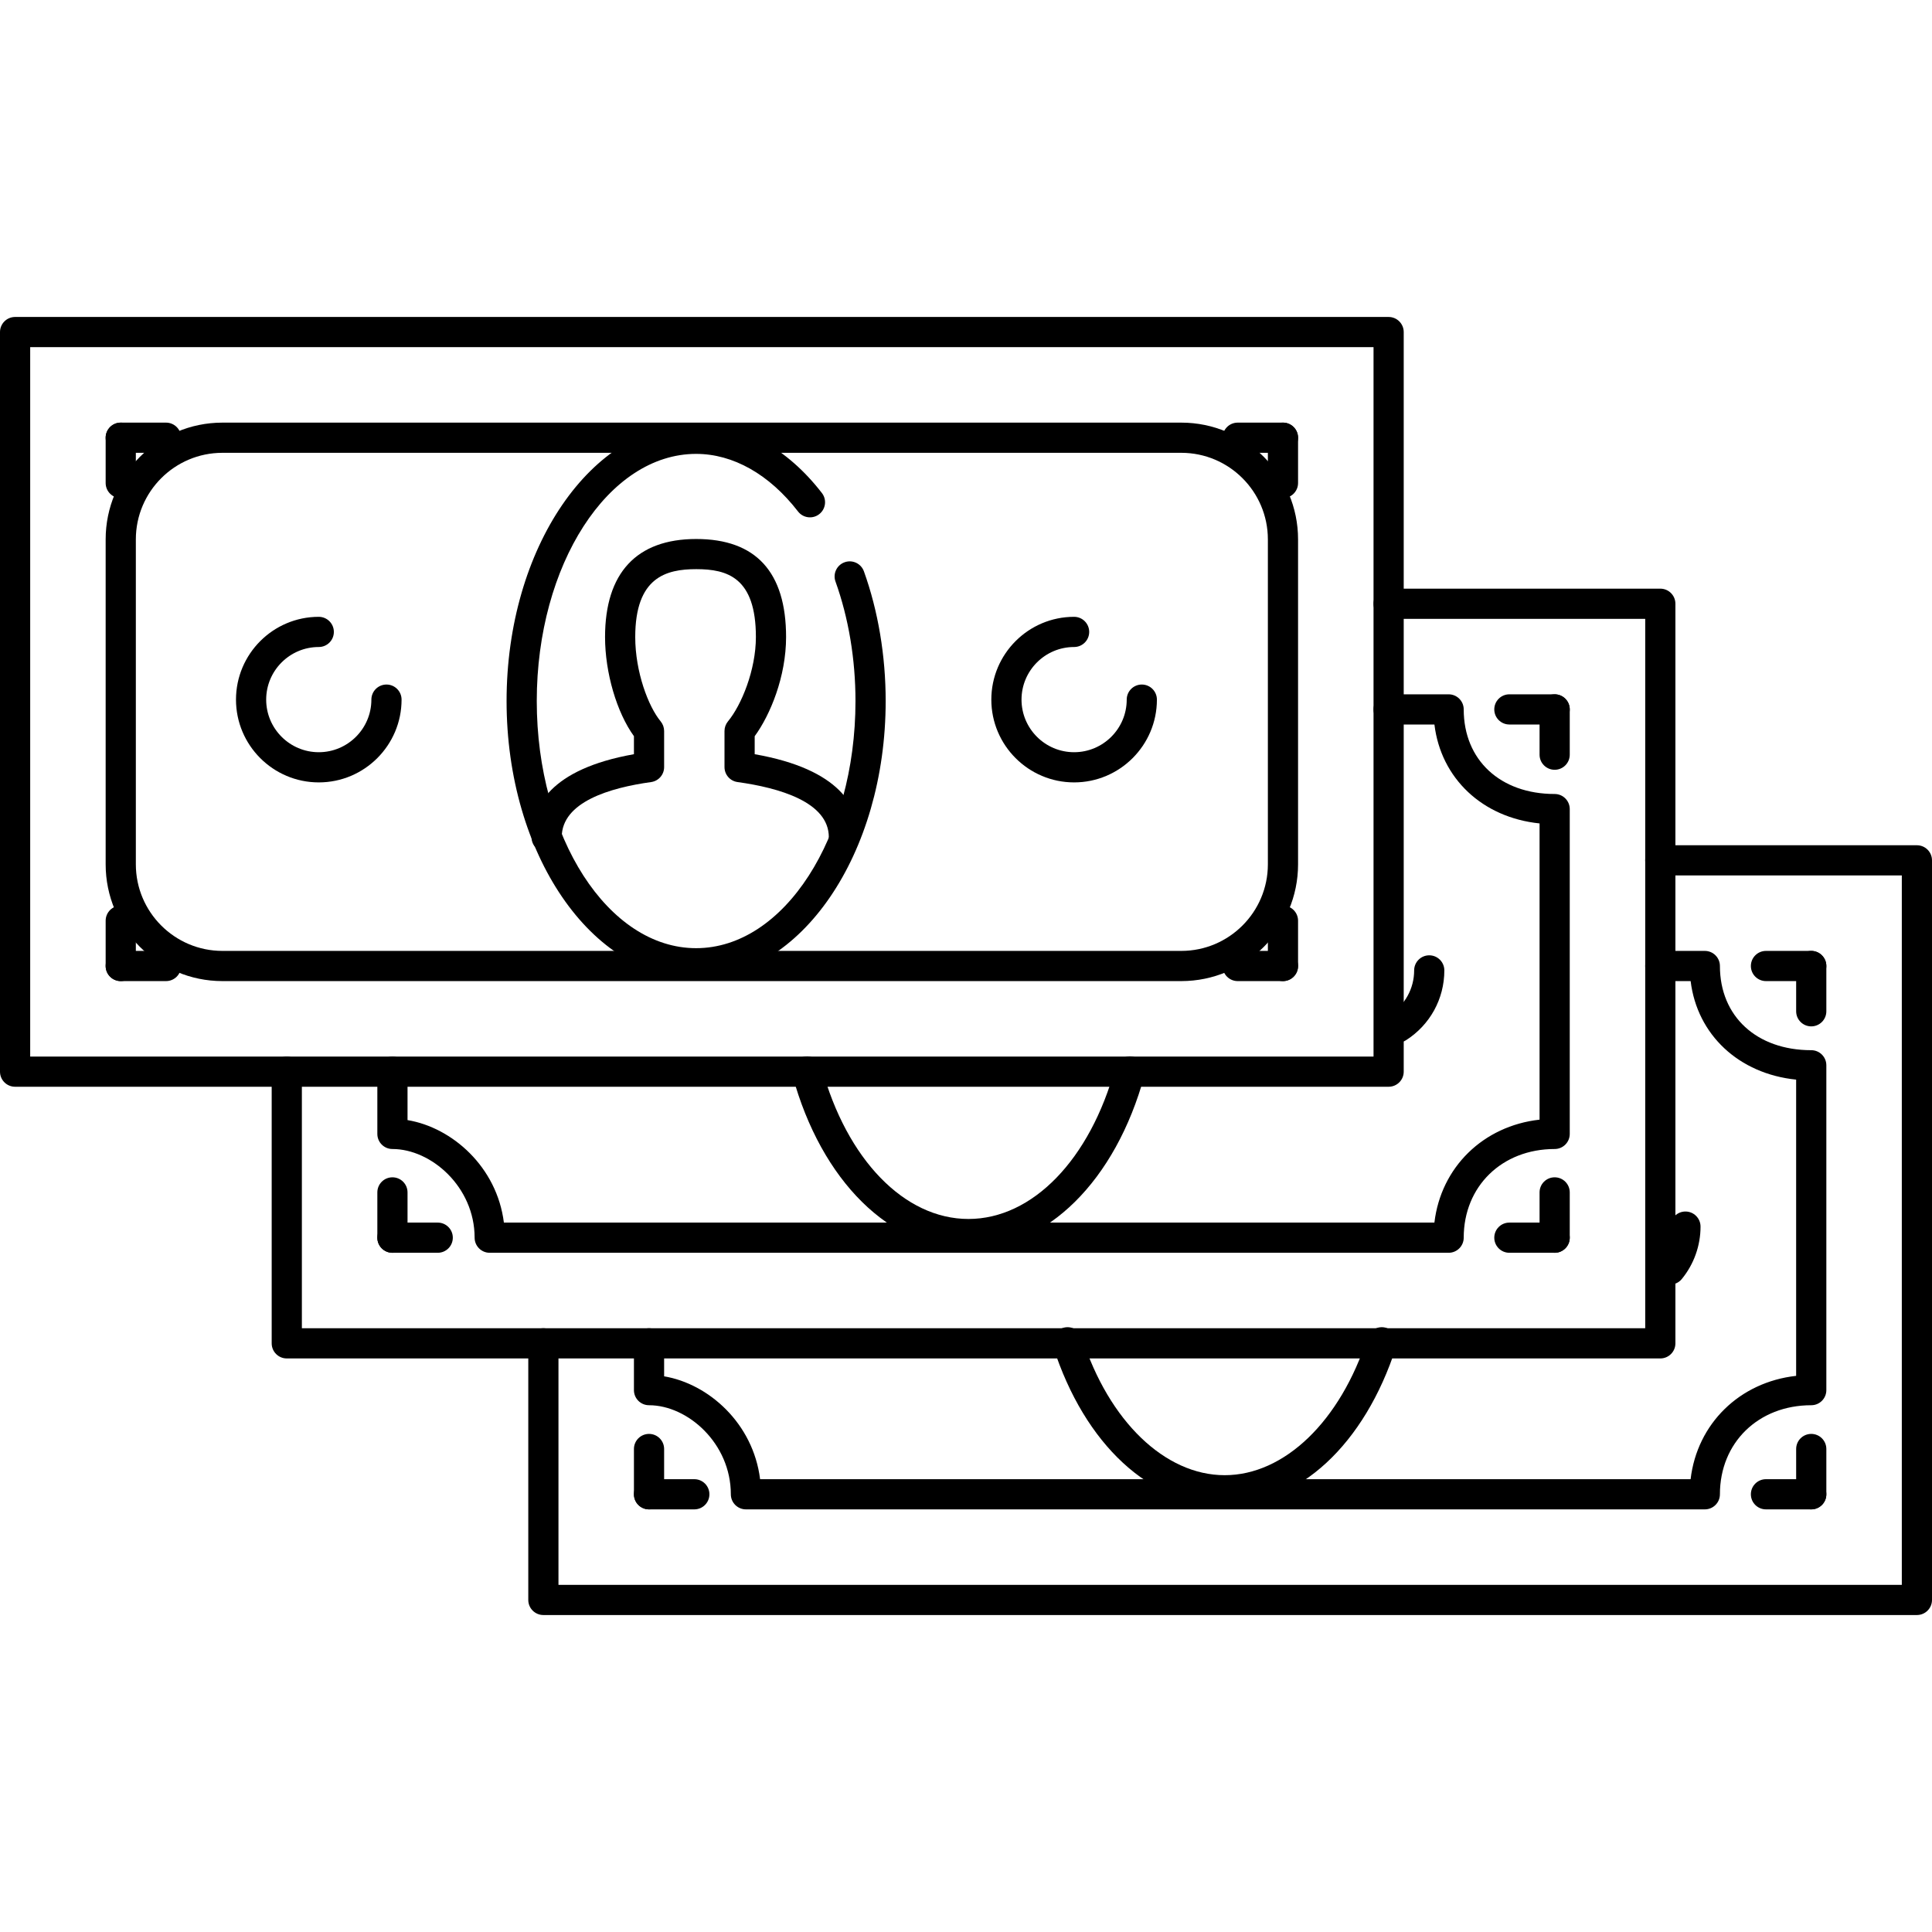 <?xml version="1.0" encoding="iso-8859-1"?>
<!-- Uploaded to: SVG Repo, www.svgrepo.com, Generator: SVG Repo Mixer Tools -->
<svg fill="#000000" height="800px" width="800px" version="1.1" id="Layer_1" xmlns="http://www.w3.org/2000/svg" xmlns:xlink="http://www.w3.org/1999/xlink" 
	 viewBox="0 0 512 512" xml:space="preserve">
<g>
	<g>
		<path d="M368,84H4c-2.212,0-4,1.792-4,4v196c0,2.212,1.788,4,4,4h364c2.212,0,4-1.788,4-4V88C372,85.792,370.212,84,368,84z
			 M364,280H8V92h356V280z"/>
	</g>
</g>
<g>
	<g>
		<path d="M313.052,112H58.944C41.884,112,28,125.88,28,142.94v86.12C28,246.12,41.884,260,58.944,260h254.112
			c17.06,0,30.944-13.88,30.944-30.944V142.94C344,125.88,330.116,112,313.052,112z M336,229.06c0,12.648-10.292,22.94-22.948,22.94
			H58.944C46.292,252,36,241.708,36,229.056V142.94C36,130.292,46.292,120,58.944,120h254.112C325.708,120,336,130.292,336,142.94
			V229.06z"/>
	</g>
</g>
<g>
	<g>
		<path d="M228.948,151.416c-0.748-2.08-3.044-3.164-5.116-2.412c-2.084,0.748-3.164,3.036-2.416,5.116
			c3.464,9.636,5.296,20.584,5.296,31.664c0,36.112-18.948,65.492-42.236,65.492c-23.288,0-42.228-29.38-42.228-65.492
			c0-36.116,18.944-65.5,42.228-65.5c9.808,0,19.4,5.42,27.008,15.264c1.344,1.744,3.856,2.072,5.608,0.72
			c1.752-1.352,2.072-3.864,0.72-5.612c-9.156-11.852-20.996-18.376-33.336-18.376c-27.696,0-50.228,32.972-50.228,73.5
			c0,40.524,22.532,73.492,50.228,73.492c27.7,0,50.236-32.968,50.236-73.488C234.712,173.792,232.716,161.908,228.948,151.416z"/>
	</g>
</g>
<g>
	<g>
		<path d="M102.42,181.408c-2.212,0-4,1.792-4,4c0,7.684-6.252,13.936-13.944,13.936c-7.684,0-13.936-6.252-13.936-13.936
			c0-7.688,6.252-13.944,13.936-13.944c2.212,0,4-1.792,4-4s-1.788-4-4-4c-12.096,0-21.936,9.844-21.936,21.944
			c0,12.096,9.84,21.936,21.936,21.936c12.104,0,21.944-9.844,21.944-21.936C106.42,183.2,104.632,181.408,102.42,181.408z"/>
	</g>
</g>
<g>
	<g>
		<path d="M200,199.872v-4.768c4.164-5.692,8.32-15.848,8.32-26.276c0-17.244-8.012-25.988-23.812-25.988
			c-15.808,0-24.164,8.988-24.164,25.988c0,9.444,3.1,19.968,7.656,26.268v4.776c-22.32,3.956-27.136,14.036-27.136,22
			c0,2.208,1.788,4,4,4c2.212,0,4-1.792,4-4c0-9.38,12.88-13.124,23.684-14.616c1.98-0.276,3.452-1.964,3.452-3.964v-9.56
			c0-0.932-0.324-1.836-0.916-2.556c-3.268-3.944-6.74-13.12-6.74-22.356c0-15.852,8.172-17.988,16.164-17.988
			c8.212,0,15.812,2.18,15.812,17.988c0,8.712-3.816,18.024-7.404,22.356c-0.592,0.72-0.916,1.62-0.916,2.552v9.56
			c0,2,1.472,3.692,3.452,3.964c11.04,1.524,24.196,5.296,24.196,14.616c0,2.208,1.788,4,4,4c2.212,0,4-1.792,4-3.996
			C227.648,213.936,222.744,203.868,200,199.872z"/>
	</g>
</g>
<g>
	<g>
		<path d="M32,112c-2.212,0-4,1.792-4,4v12c0,2.208,1.788,4,4,4s4-1.792,4-4v-12C36,113.792,34.212,112,32,112z"/>
	</g>
</g>
<g>
	<g>
		<path d="M44,112H32c-2.212,0-4,1.792-4,4s1.788,4,4,4h12c2.212,0,4-1.792,4-4S46.212,112,44,112z"/>
	</g>
</g>
<g>
	<g>
		<path d="M340,112c-2.212,0-4,1.792-4,4v12c0,2.208,1.788,4,4,4c2.212,0,4-1.792,4-4v-12C344,113.792,342.212,112,340,112z"/>
	</g>
</g>
<g>
	<g>
		<path d="M340,112h-12c-2.212,0-4,1.792-4,4s1.788,4,4,4h12c2.212,0,4-1.792,4-4S342.212,112,340,112z"/>
	</g>
</g>
<g>
	<g>
		<path d="M340,240c-2.212,0-4,1.792-4,4v12c0,2.208,1.788,4,4,4c2.212,0,4-1.792,4-4v-12C344,241.792,342.212,240,340,240z"/>
	</g>
</g>
<g>
	<g>
		<path d="M340,252h-12c-2.212,0-4,1.792-4,4s1.788,4,4,4h12c2.212,0,4-1.792,4-4S342.212,252,340,252z"/>
	</g>
</g>
<g>
	<g>
		<path d="M32,240c-2.212,0-4,1.792-4,4v12c0,2.208,1.788,4,4,4s4-1.792,4-4v-12C36,241.792,34.212,240,32,240z"/>
	</g>
</g>
<g>
	<g>
		<path d="M44,252H32c-2.212,0-4,1.792-4,4s1.788,4,4,4h12c2.212,0,4-1.792,4-4S46.212,252,44,252z"/>
	</g>
</g>
<g>
	<g>
		<path d="M302.592,181.408c-2.212,0-4,1.792-4,4c0,7.684-6.252,13.936-13.944,13.936c-7.684,0-13.936-6.252-13.936-13.936
			c0-7.688,6.252-13.944,13.936-13.944c2.212,0,4-1.792,4-4s-1.788-4-4-4c-12.096,0-21.936,9.844-21.936,21.944
			c0,12.096,9.84,21.936,21.936,21.936c12.104,0,21.944-9.844,21.944-21.936C306.592,183.2,304.804,181.408,302.592,181.408z"/>
	</g>
</g>
<g>
	<g>
		<path d="M440,156h-72c-2.212,0-4,1.792-4,4s1.788,4,4,4h68v188H80v-68c0-2.212-1.788-4-4-4s-4,1.788-4,4v72c0,2.212,1.788,4,4,4
			h364c2.212,0,4-1.788,4-4V160C444,157.792,442.212,156,440,156z"/>
	</g>
</g>
<g>
	<g>
		<path d="M412,210.416c-14.412,0-24.1-9.008-24.1-22.416c0-2.208-1.788-4-4-4H368c-2.212,0-4,1.792-4,4s1.788,4,4,4h12.136
			c1.732,14.3,12.736,24.66,27.864,26.216v78.504c-14.948,1.668-26.136,12.628-27.868,27.28H133.536
			c-1.844-14.736-13.684-25.192-25.536-27.164V284c0-2.212-1.788-4-4-4s-4,1.788-4,4v16.5c0,2.212,1.788,4,4,4
			c10.28,0,21.78,10.052,21.78,23.5c0,2.212,1.788,4,4,4H383.9c2.208,0,4-1.788,4-4c0-13.616,10.136-23.5,24.1-23.5
			c2.212,0,4-1.788,4-4v-86.084C416,212.208,414.212,210.416,412,210.416z"/>
	</g>
</g>
<g>
	<g>
		<path d="M300.484,280.084c-2.112-0.564-4.332,0.672-4.916,2.804c-6.668,24.392-21.944,40.152-38.916,40.152
			c-16.98,0-32.256-15.756-38.916-40.148c-0.588-2.132-2.78-3.368-4.916-2.804c-2.128,0.584-3.388,2.784-2.804,4.916
			c7.64,27.968,25.944,46.04,46.632,46.04c20.68,0,38.984-18.076,46.64-46.044C303.872,282.868,302.616,280.668,300.484,280.084z"/>
	</g>
</g>
<g>
	<g>
		<path d="M412,184c-2.212,0-4,1.792-4,4v12c0,2.208,1.788,4,4,4c2.212,0,4-1.792,4-4v-12C416,185.792,414.212,184,412,184z"/>
	</g>
</g>
<g>
	<g>
		<path d="M412,184h-12c-2.212,0-4,1.792-4,4s1.788,4,4,4h12c2.212,0,4-1.792,4-4S414.212,184,412,184z"/>
	</g>
</g>
<g>
	<g>
		<path d="M412,312c-2.212,0-4,1.788-4,4v12c0,2.212,1.788,4,4,4c2.212,0,4-1.788,4-4v-12C416,313.788,414.212,312,412,312z"/>
	</g>
</g>
<g>
	<g>
		<path d="M412,324h-12c-2.212,0-4,1.788-4,4c0,2.212,1.788,4,4,4h12c2.212,0,4-1.788,4-4C416,325.788,414.212,324,412,324z"/>
	</g>
</g>
<g>
	<g>
		<path d="M104,312c-2.212,0-4,1.788-4,4v12c0,2.212,1.788,4,4,4s4-1.788,4-4v-12C108,313.788,106.212,312,104,312z"/>
	</g>
</g>
<g>
	<g>
		<path d="M116,324h-12c-2.212,0-4,1.788-4,4c0,2.212,1.788,4,4,4h12c2.212,0,4-1.788,4-4C120,325.788,118.212,324,116,324z"/>
	</g>
</g>
<g>
	<g>
		<path d="M378.764,253.168c-2.212,0-4,1.792-4,4c0,4.792-2.42,9.188-6.476,11.768c-1.864,1.184-2.416,3.656-1.228,5.524
			c0.764,1.196,2.056,1.852,3.38,1.852c0.736,0,1.476-0.204,2.14-0.624c6.38-4.056,10.184-10.976,10.184-18.52
			C382.764,254.96,380.976,253.168,378.764,253.168z"/>
	</g>
</g>
<g>
	<g>
		<path d="M508,224h-68c-2.212,0-4,1.792-4,4s1.788,4,4,4h64v188H148v-64c0-2.212-1.788-4-4-4c-2.212,0-4,1.788-4,4v68
			c0,2.212,1.788,4,4,4h364c2.212,0,4-1.788,4-4V228C512,225.792,510.212,224,508,224z"/>
	</g>
</g>
<g>
	<g>
		<path d="M480,278.312c-14.476,0-24.204-8.964-24.204-22.312c0-2.208-1.788-4-4-4H440c-2.212,0-4,1.792-4,4s1.788,4,4,4h8.036
			c1.74,14.24,12.784,24.564,27.96,26.112v78.504c-15,1.668-26.236,12.676-27.968,27.384H201.432
			c-1.832-14.78-13.624-25.276-25.432-27.26V356c0-2.212-1.788-4-4-4c-2.212,0-4,1.788-4,4v12.4c0,2.212,1.788,4,4,4
			c10.236,0,21.68,10.092,21.68,23.6c0,2.212,1.788,4,4,4h254.116c2.212,0,4-1.788,4-4c0-13.676,10.18-23.6,24.204-23.6
			c2.212,0,4-1.788,4-4v-86.088C484,280.1,482.212,278.312,480,278.312z"/>
	</g>
</g>
<g>
	<g>
		<path d="M367.404,351.908c-2.096-0.66-4.356,0.484-5.036,2.584c-7.136,22.14-21.984,36.448-37.816,36.448
			c-15.832,0-30.68-14.308-37.816-36.448c-0.68-2.104-2.932-3.244-5.036-2.584c-2.108,0.68-3.26,2.936-2.584,5.036
			c8.352,25.908,25.76,41.996,45.432,41.996s37.076-16.088,45.44-41.996C370.66,354.84,369.508,352.588,367.404,351.908z"/>
	</g>
</g>
<g>
	<g>
		<path d="M480,252c-2.212,0-4,1.792-4,4v12c0,2.212,1.788,4,4,4c2.212,0,4-1.788,4-4v-12C484,253.792,482.212,252,480,252z"/>
	</g>
</g>
<g>
	<g>
		<path d="M480,252h-12c-2.212,0-4,1.792-4,4s1.788,4,4,4h12c2.212,0,4-1.792,4-4S482.212,252,480,252z"/>
	</g>
</g>
<g>
	<g>
		<path d="M480,380c-2.212,0-4,1.788-4,4v12c0,2.212,1.788,4,4,4c2.212,0,4-1.788,4-4v-12C484,381.788,482.212,380,480,380z"/>
	</g>
</g>
<g>
	<g>
		<path d="M480,392h-12c-2.212,0-4,1.788-4,4c0,2.212,1.788,4,4,4h12c2.212,0,4-1.788,4-4C484,393.788,482.212,392,480,392z"/>
	</g>
</g>
<g>
	<g>
		<path d="M172,380c-2.212,0-4,1.788-4,4v12c0,2.212,1.788,4,4,4c2.212,0,4-1.788,4-4v-12C176,381.788,174.212,380,172,380z"/>
	</g>
</g>
<g>
	<g>
		<path d="M184,392h-12c-2.212,0-4,1.788-4,4c0,2.212,1.788,4,4,4h12c2.212,0,4-1.788,4-4C188,393.788,186.212,392,184,392z"/>
	</g>
</g>
<g>
	<g>
		<path d="M446.66,321.064c-2.212,0-4,1.788-4,4c0,3.212-1.12,6.34-3.152,8.816c-1.4,1.708-1.156,4.224,0.552,5.628
			c0.744,0.616,1.644,0.912,2.536,0.912c1.156,0,2.308-0.5,3.092-1.46c3.208-3.904,4.972-8.836,4.972-13.896
			C450.66,322.852,448.872,321.064,446.66,321.064z"/>
	</g>
</g>
</svg>